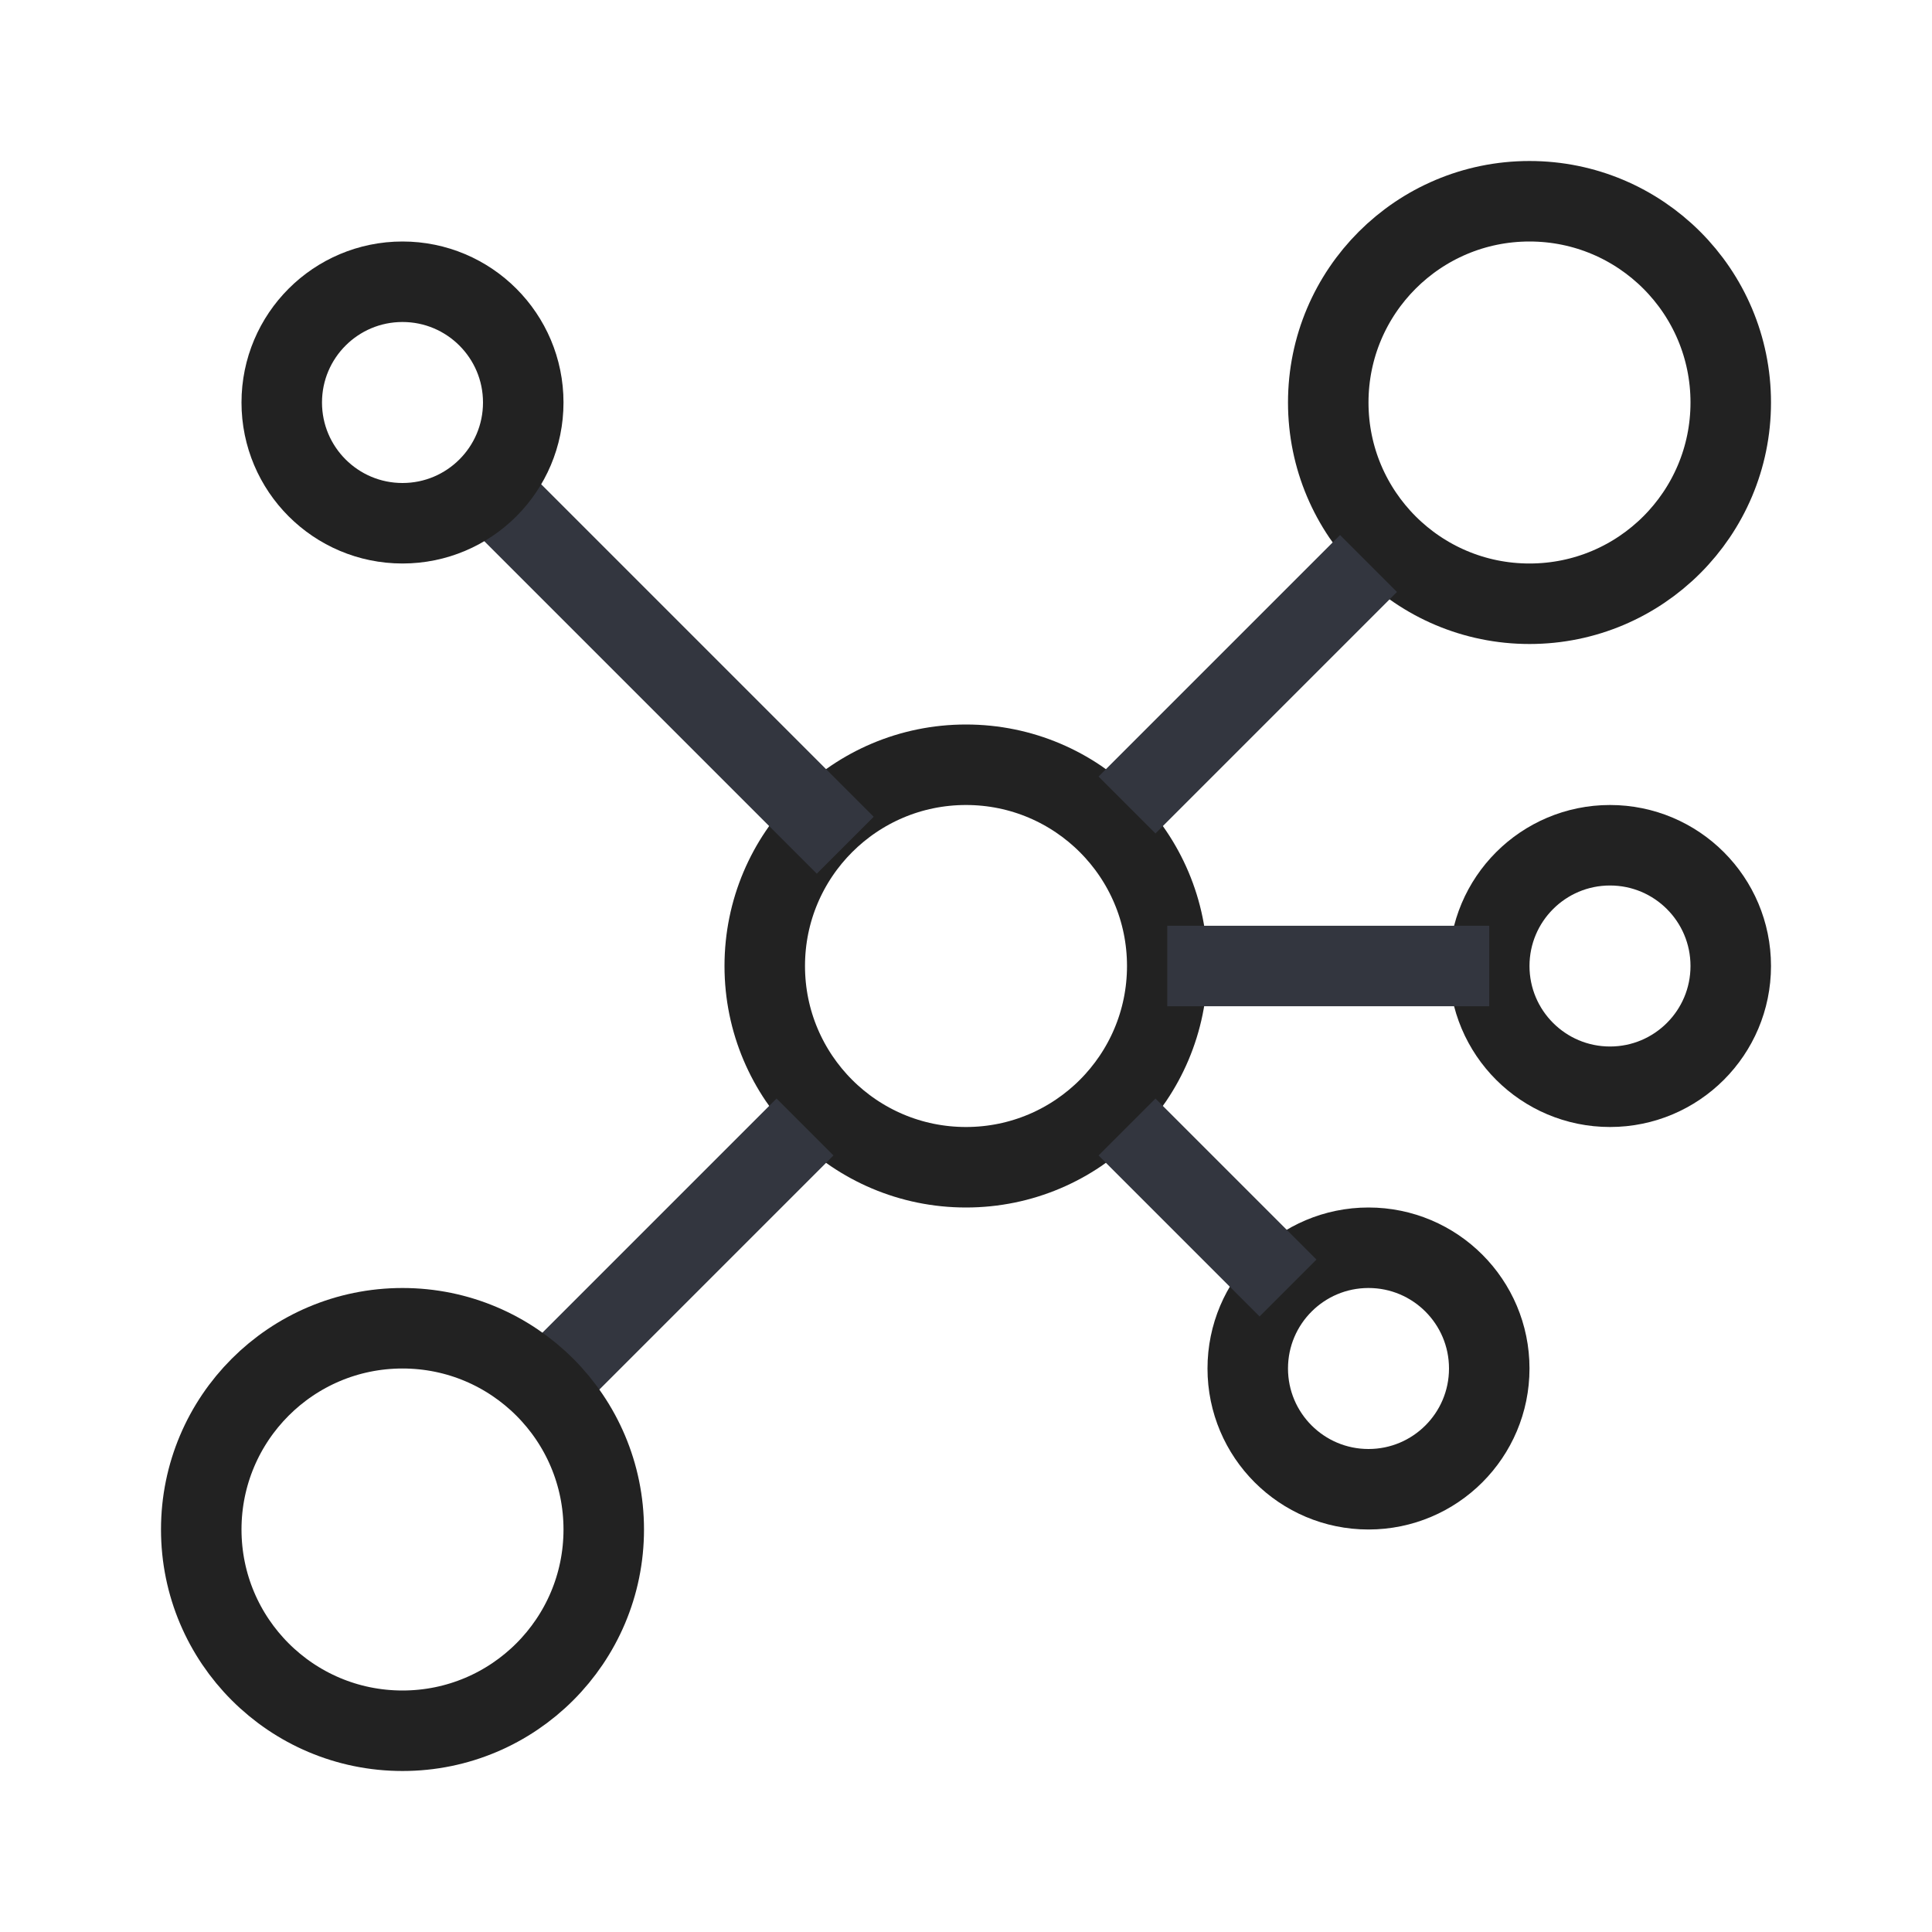 <?xml version="1.0" encoding="utf-8"?><!-- Скачано с сайта svg4.ru / Downloaded from svg4.ru -->
<svg width="800px" height="800px" viewBox="0 0 24 24" fill="none" xmlns="http://www.w3.org/2000/svg">
<circle cx="12" cy="12" r="2.5" stroke="#222222"/>
<path d="M10 14L6.5 17.5" stroke="#33363F" stroke-linejoin="round"/>
<path d="M10.5 10.5L6 6" stroke="#33363F" stroke-linejoin="round"/>
<circle cx="17" cy="17" r="1.5" stroke="#222222"/>
<circle cx="20" cy="12" r="1.5" stroke="#222222"/>
<path d="M18.5 12H14.5" stroke="#33363F" stroke-linejoin="round"/>
<path d="M14 14L16 16" stroke="#33363F" stroke-linejoin="round"/>
<circle cx="19" cy="5" r="2.5" stroke="#222222"/>
<path d="M17 7L14 10" stroke="#33363F" stroke-linejoin="round"/>
<circle cx="5" cy="5" r="1.5" stroke="#222222"/>
<circle cx="5" cy="19" r="2.5" stroke="#222222"/>
</svg>